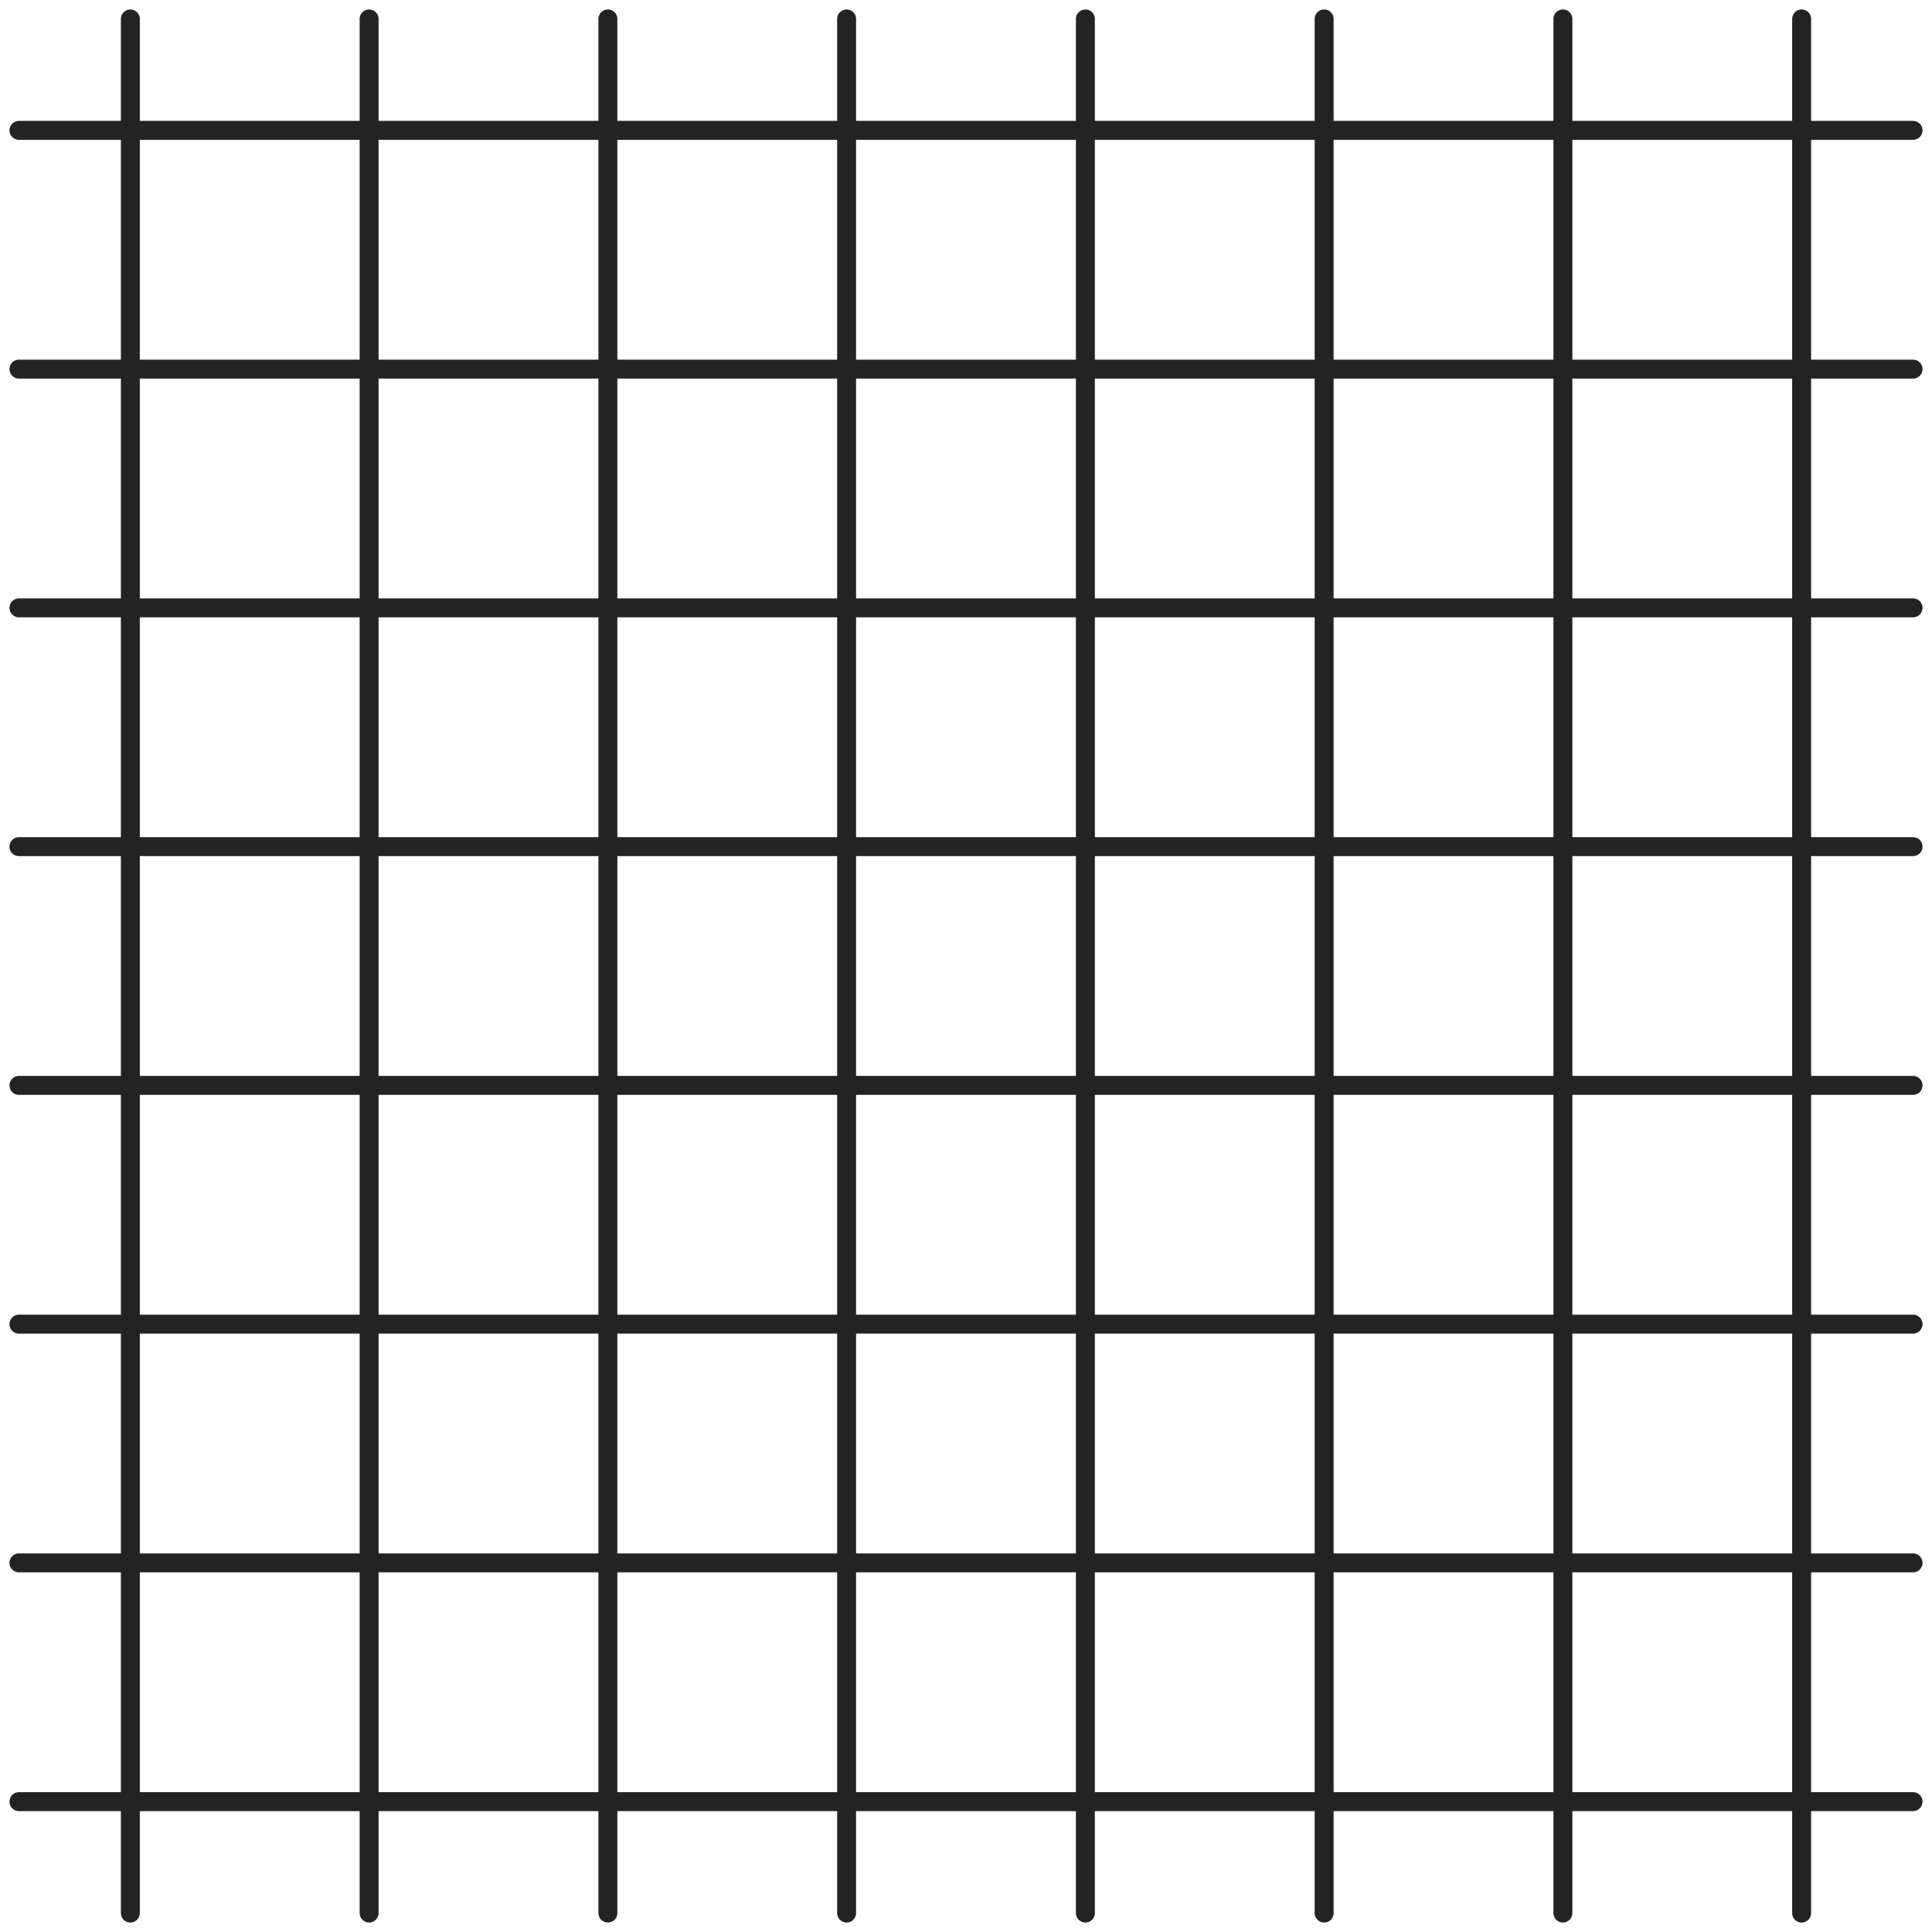 <svg width="102" height="102" viewBox="0 0 102 102" fill="none" xmlns="http://www.w3.org/2000/svg">
<path d="M1 69.908H101M1 82.513H101M1 95.118H101M1 57.303H101M1 44.698H101M1 32.092H101M1 19.487H101M1 6.882H101M69.908 101V1M82.513 101V1M95.118 101V1M57.303 101V1M44.697 101V1M32.093 101V1M19.487 101V1M6.882 101L6.882 1" stroke="#232323" stroke-linecap="round" stroke-linejoin="round"/>
</svg>
